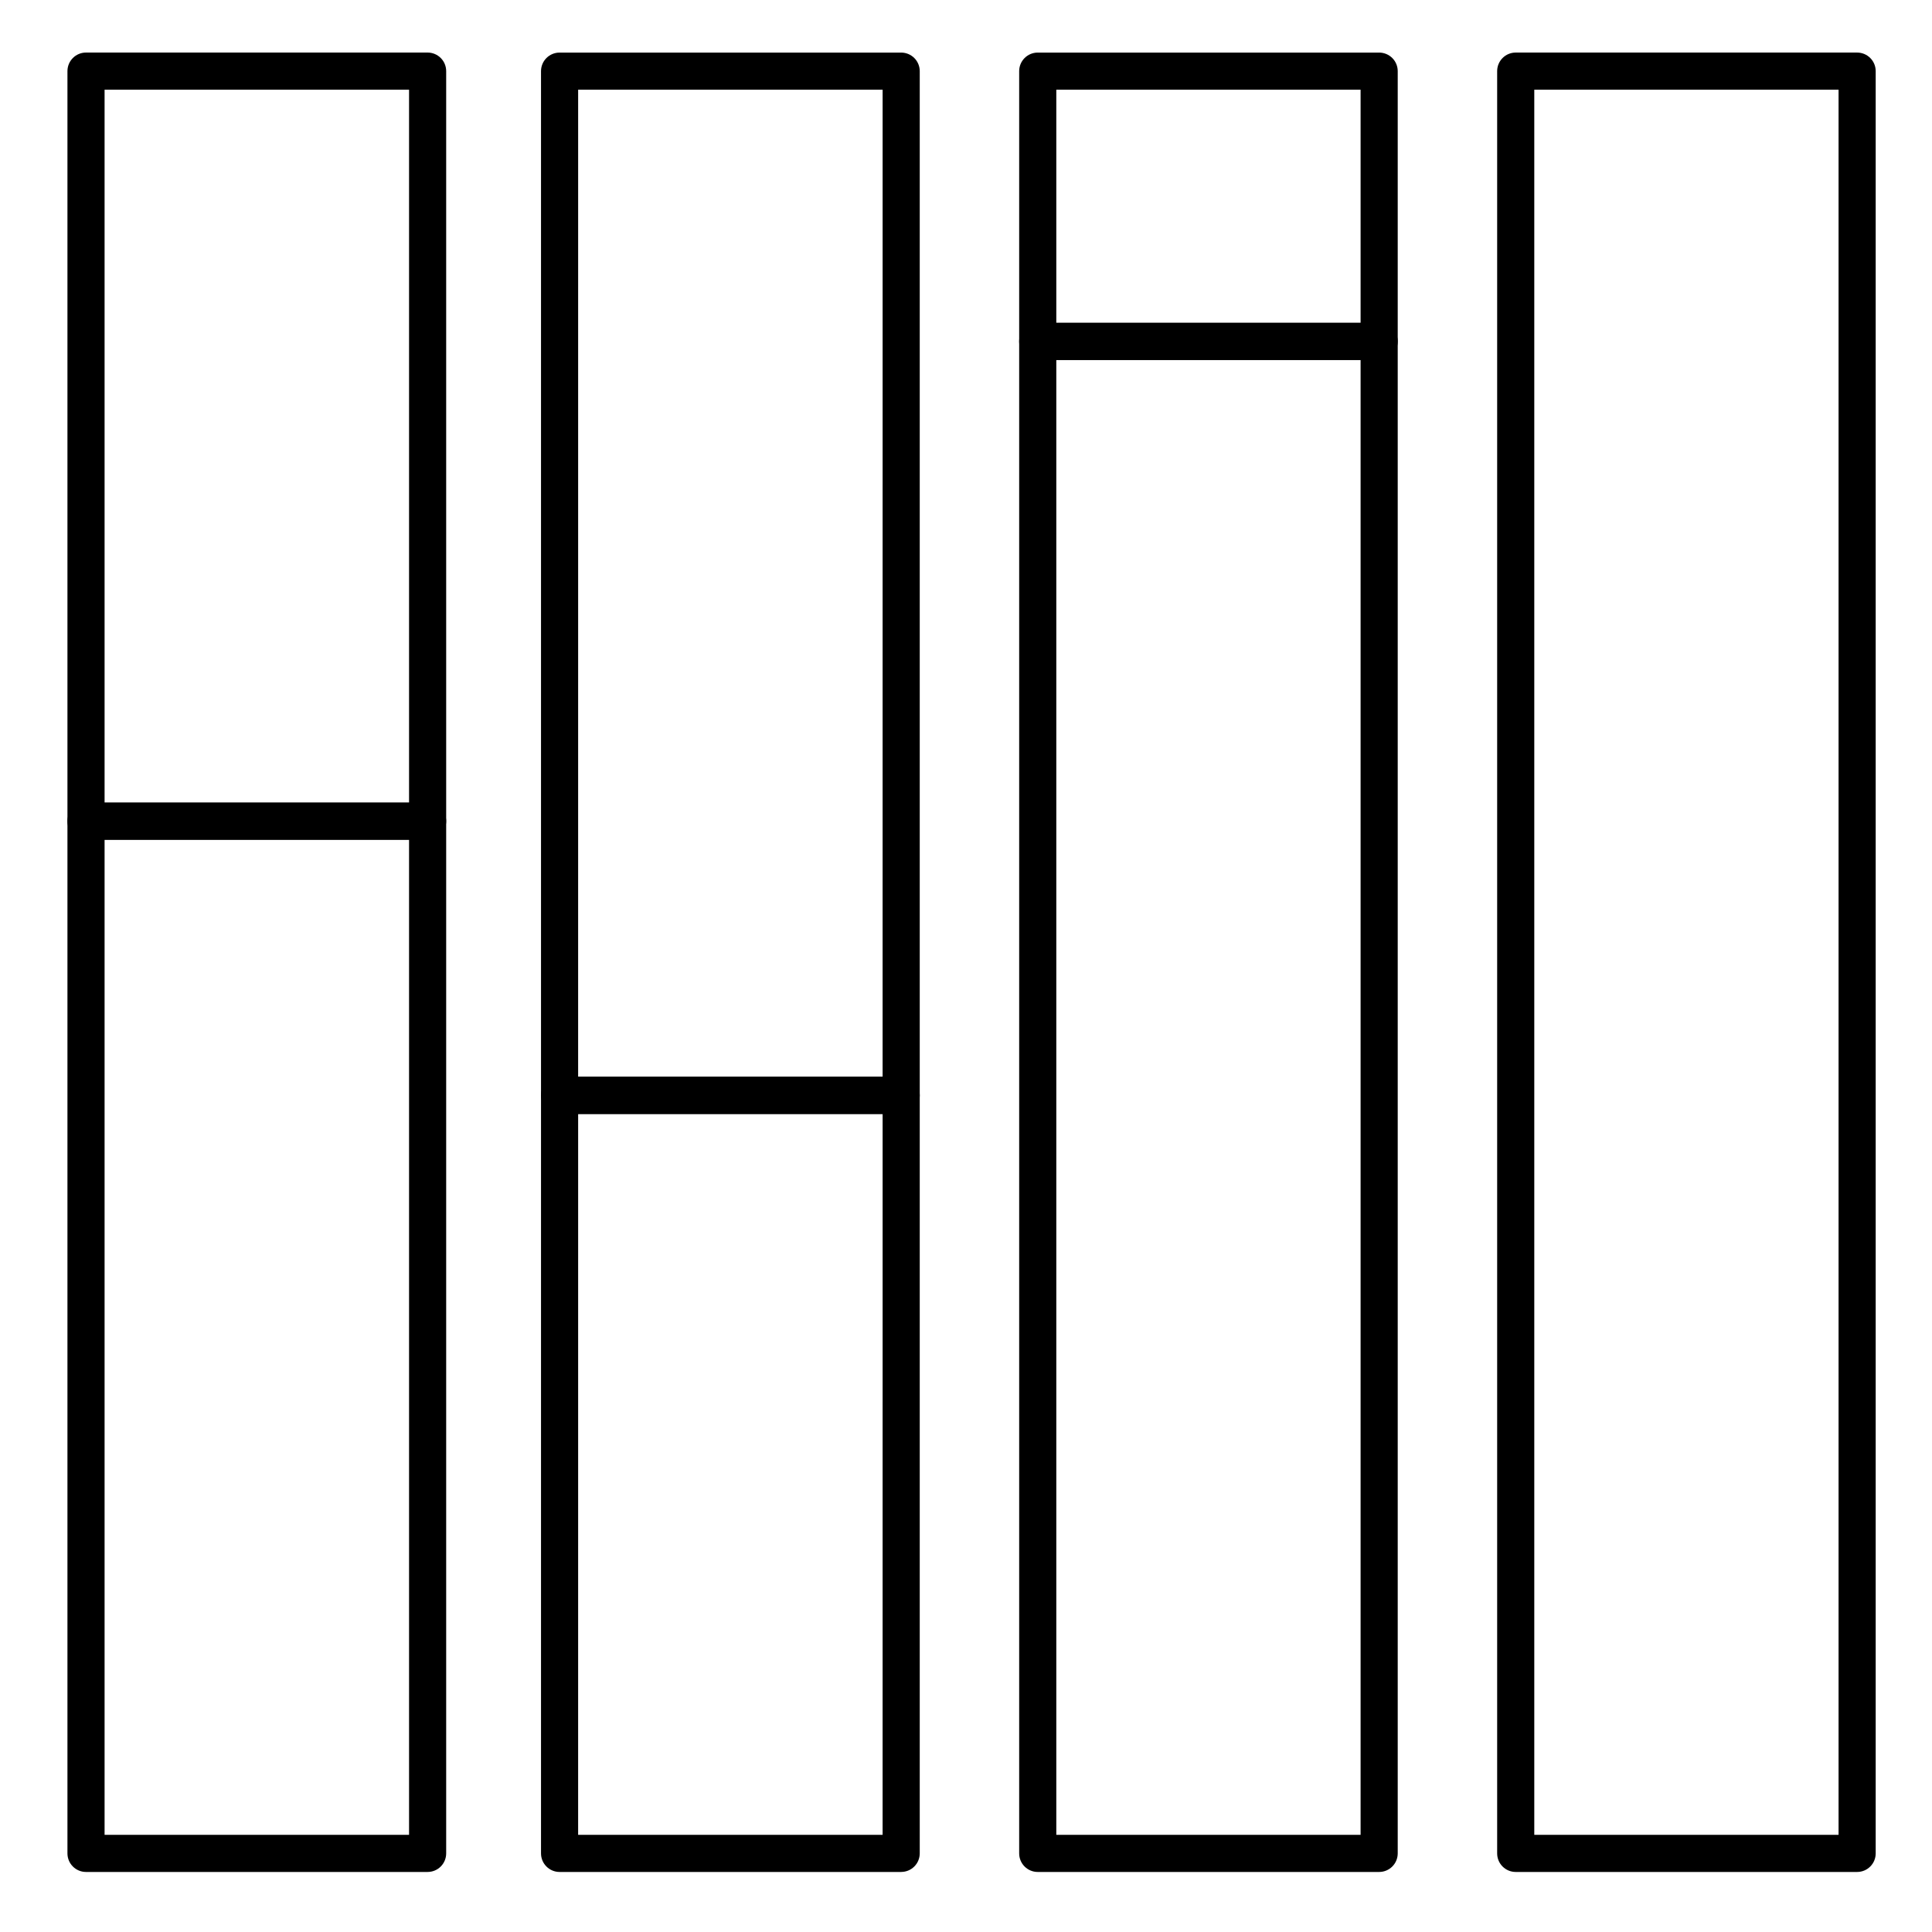 <?xml version="1.0" encoding="UTF-8"?>
<!-- Uploaded to: ICON Repo, www.svgrepo.com, Generator: ICON Repo Mixer Tools -->
<svg fill="#000000" width="800px" height="800px" version="1.1" viewBox="144 144 512 512" xmlns="http://www.w3.org/2000/svg">
 <g>
  <path d="m257.32 640.09h-90.527c-2.715 0-4.918-2.203-4.918-4.918v-273.55c0-2.715 2.203-4.918 4.918-4.918h90.527c1.305 0 2.559 0.52 3.481 1.441s1.441 2.172 1.441 3.477v273.55c0 1.305-0.52 2.555-1.441 3.477-0.922 0.926-2.176 1.441-3.481 1.441zm-85.605-9.84h80.688v-263.71h-80.688z"/>
  <path d="m382.82 640.09h-90.527c-2.715 0-4.918-2.203-4.918-4.918v-200.89c0-2.715 2.203-4.918 4.918-4.918h90.527c1.305 0 2.559 0.52 3.481 1.441s1.441 2.172 1.441 3.481v200.88c0 1.305-0.52 2.555-1.441 3.477-0.922 0.926-2.176 1.441-3.481 1.441zm-85.609-9.84h80.688l0.004-191.04h-80.688z"/>
  <path d="m509.49 640.09h-90.48c-2.715 0-4.918-2.203-4.918-4.918v-400.7c0-2.719 2.203-4.922 4.918-4.922h90.48c1.305 0 2.555 0.52 3.481 1.441 0.922 0.922 1.441 2.176 1.441 3.481v400.7c0 1.305-0.52 2.555-1.441 3.477-0.926 0.926-2.176 1.441-3.481 1.441zm-85.559-9.84h80.641v-390.86h-80.641z"/>
  <path d="m636.16 640.09h-90.48c-2.715 0-4.918-2.203-4.918-4.918v-472.32c0-2.719 2.203-4.922 4.918-4.922h90.48c1.305 0 2.555 0.52 3.477 1.441 0.926 0.922 1.441 2.176 1.441 3.481v472.32c0 1.305-0.516 2.555-1.441 3.477-0.922 0.926-2.172 1.441-3.477 1.441zm-85.559-9.84h80.637v-462.48h-80.637z"/>
  <path d="m509.49 239.4h-90.48c-2.715 0-4.918-2.203-4.918-4.918v-71.625c0-2.719 2.203-4.922 4.918-4.922h90.48c1.305 0 2.555 0.52 3.481 1.441 0.922 0.922 1.441 2.176 1.441 3.481v71.625c0 1.305-0.52 2.555-1.441 3.477-0.926 0.926-2.176 1.441-3.481 1.441zm-85.559-9.84h80.641v-61.785h-80.641z"/>
  <path d="m257.32 366.54h-90.527c-2.715 0-4.918-2.203-4.918-4.922v-198.77c0-2.719 2.203-4.922 4.918-4.922h90.527c1.305 0 2.559 0.52 3.481 1.441s1.441 2.176 1.441 3.481v198.77c0 1.305-0.52 2.559-1.441 3.481-0.922 0.922-2.176 1.441-3.481 1.441zm-85.605-9.84h80.688v-188.93h-80.688z"/>
  <path d="m382.82 439.21h-90.527c-2.715 0-4.918-2.203-4.918-4.922v-271.43c0-2.719 2.203-4.922 4.918-4.922h90.527c1.305 0 2.559 0.52 3.481 1.441s1.441 2.176 1.441 3.481v271.43c0 1.309-0.52 2.559-1.441 3.481s-2.176 1.441-3.481 1.441zm-85.609-9.84h80.688l0.004-261.6h-80.688z"/>
 </g>
</svg>